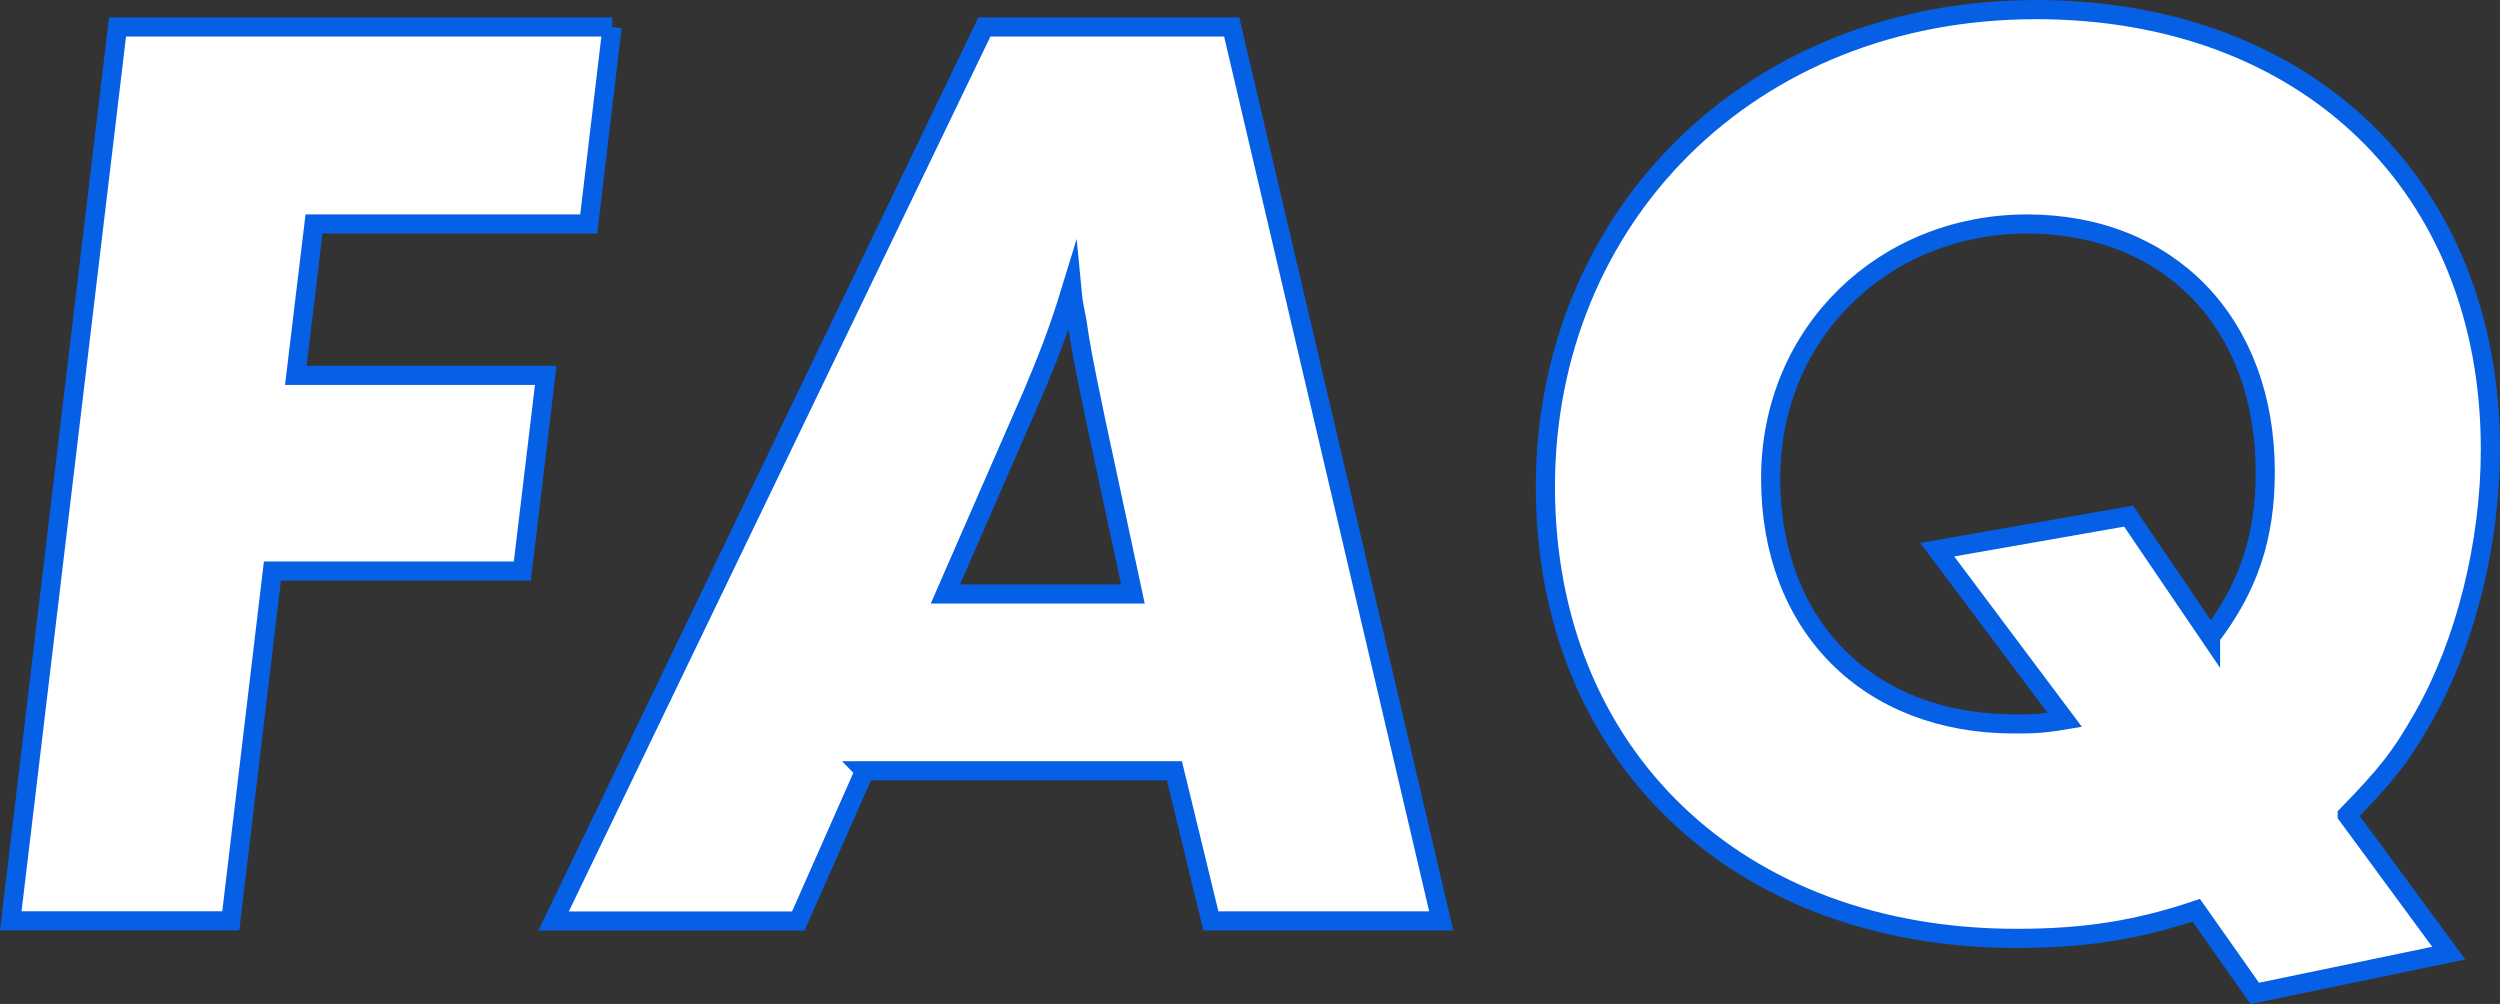<?xml version="1.0" encoding="UTF-8"?>
<svg id="_レイヤー_2" data-name="レイヤー 2" xmlns="http://www.w3.org/2000/svg" width="239.08" height="96.01" viewBox="0 0 239.08 96.01">
  <rect x="0" y="0" width="239.08" height="96.01" fill="#333333" stroke="none"/>
  <defs>
    <style>
      .cls-1 {
        fill: #fff;
        stroke: #0660e6;
        stroke-miterlimit: 10;
        stroke-width: 1.83px;
      }
    </style>
  </defs>
  <g id="TOP_CORPRATE">
    <g>
      <path class="cls-1" d="m58.54,2.58l-2.24,18.84h-26.27l-1.74,14.48h23.9l-2.24,18.71h-23.9l-3.98,33.45H1.03L11.24,2.58h47.3Z"/>
      <path class="cls-1" d="m82.69,73.72l-6.35,14.36h-23.4L94.14,2.58h23.65l20.04,85.49h-22.03l-3.49-14.36h-29.63Zm7.72-16.92h17.93l-3.49-16.28c-1.37-6.54-1.49-7.31-1.87-9.87-.12-.64-.37-1.67-.5-3.08-1.37,4.49-2.49,7.18-3.73,10.13l-8.34,19.1Z"/>
      <path class="cls-1" d="m224.47,77.95l9.71,13.2-18.55,3.85-5.6-7.95c-5.73,1.92-10.71,2.69-17.18,2.69-26.76,0-45.06-17.56-45.06-43.19S167.21.92,194.72.92c25.89,0,43.44,16.92,43.44,42.04,0,8.97-2.36,18.46-6.35,25.51-2.24,3.97-3.61,5.64-7.34,9.48Zm-13.07-17.05c3.61-4.74,5.23-9.49,5.23-15.77,0-14.23-9.21-23.71-22.78-23.71s-24.52,10.25-24.52,24.35,9.34,23.46,23.28,23.46c1.62,0,2.61,0,4.85-.38l-12.2-16.28,18.3-3.21,7.84,11.54Z"/>
    </g>
  </g>
</svg>